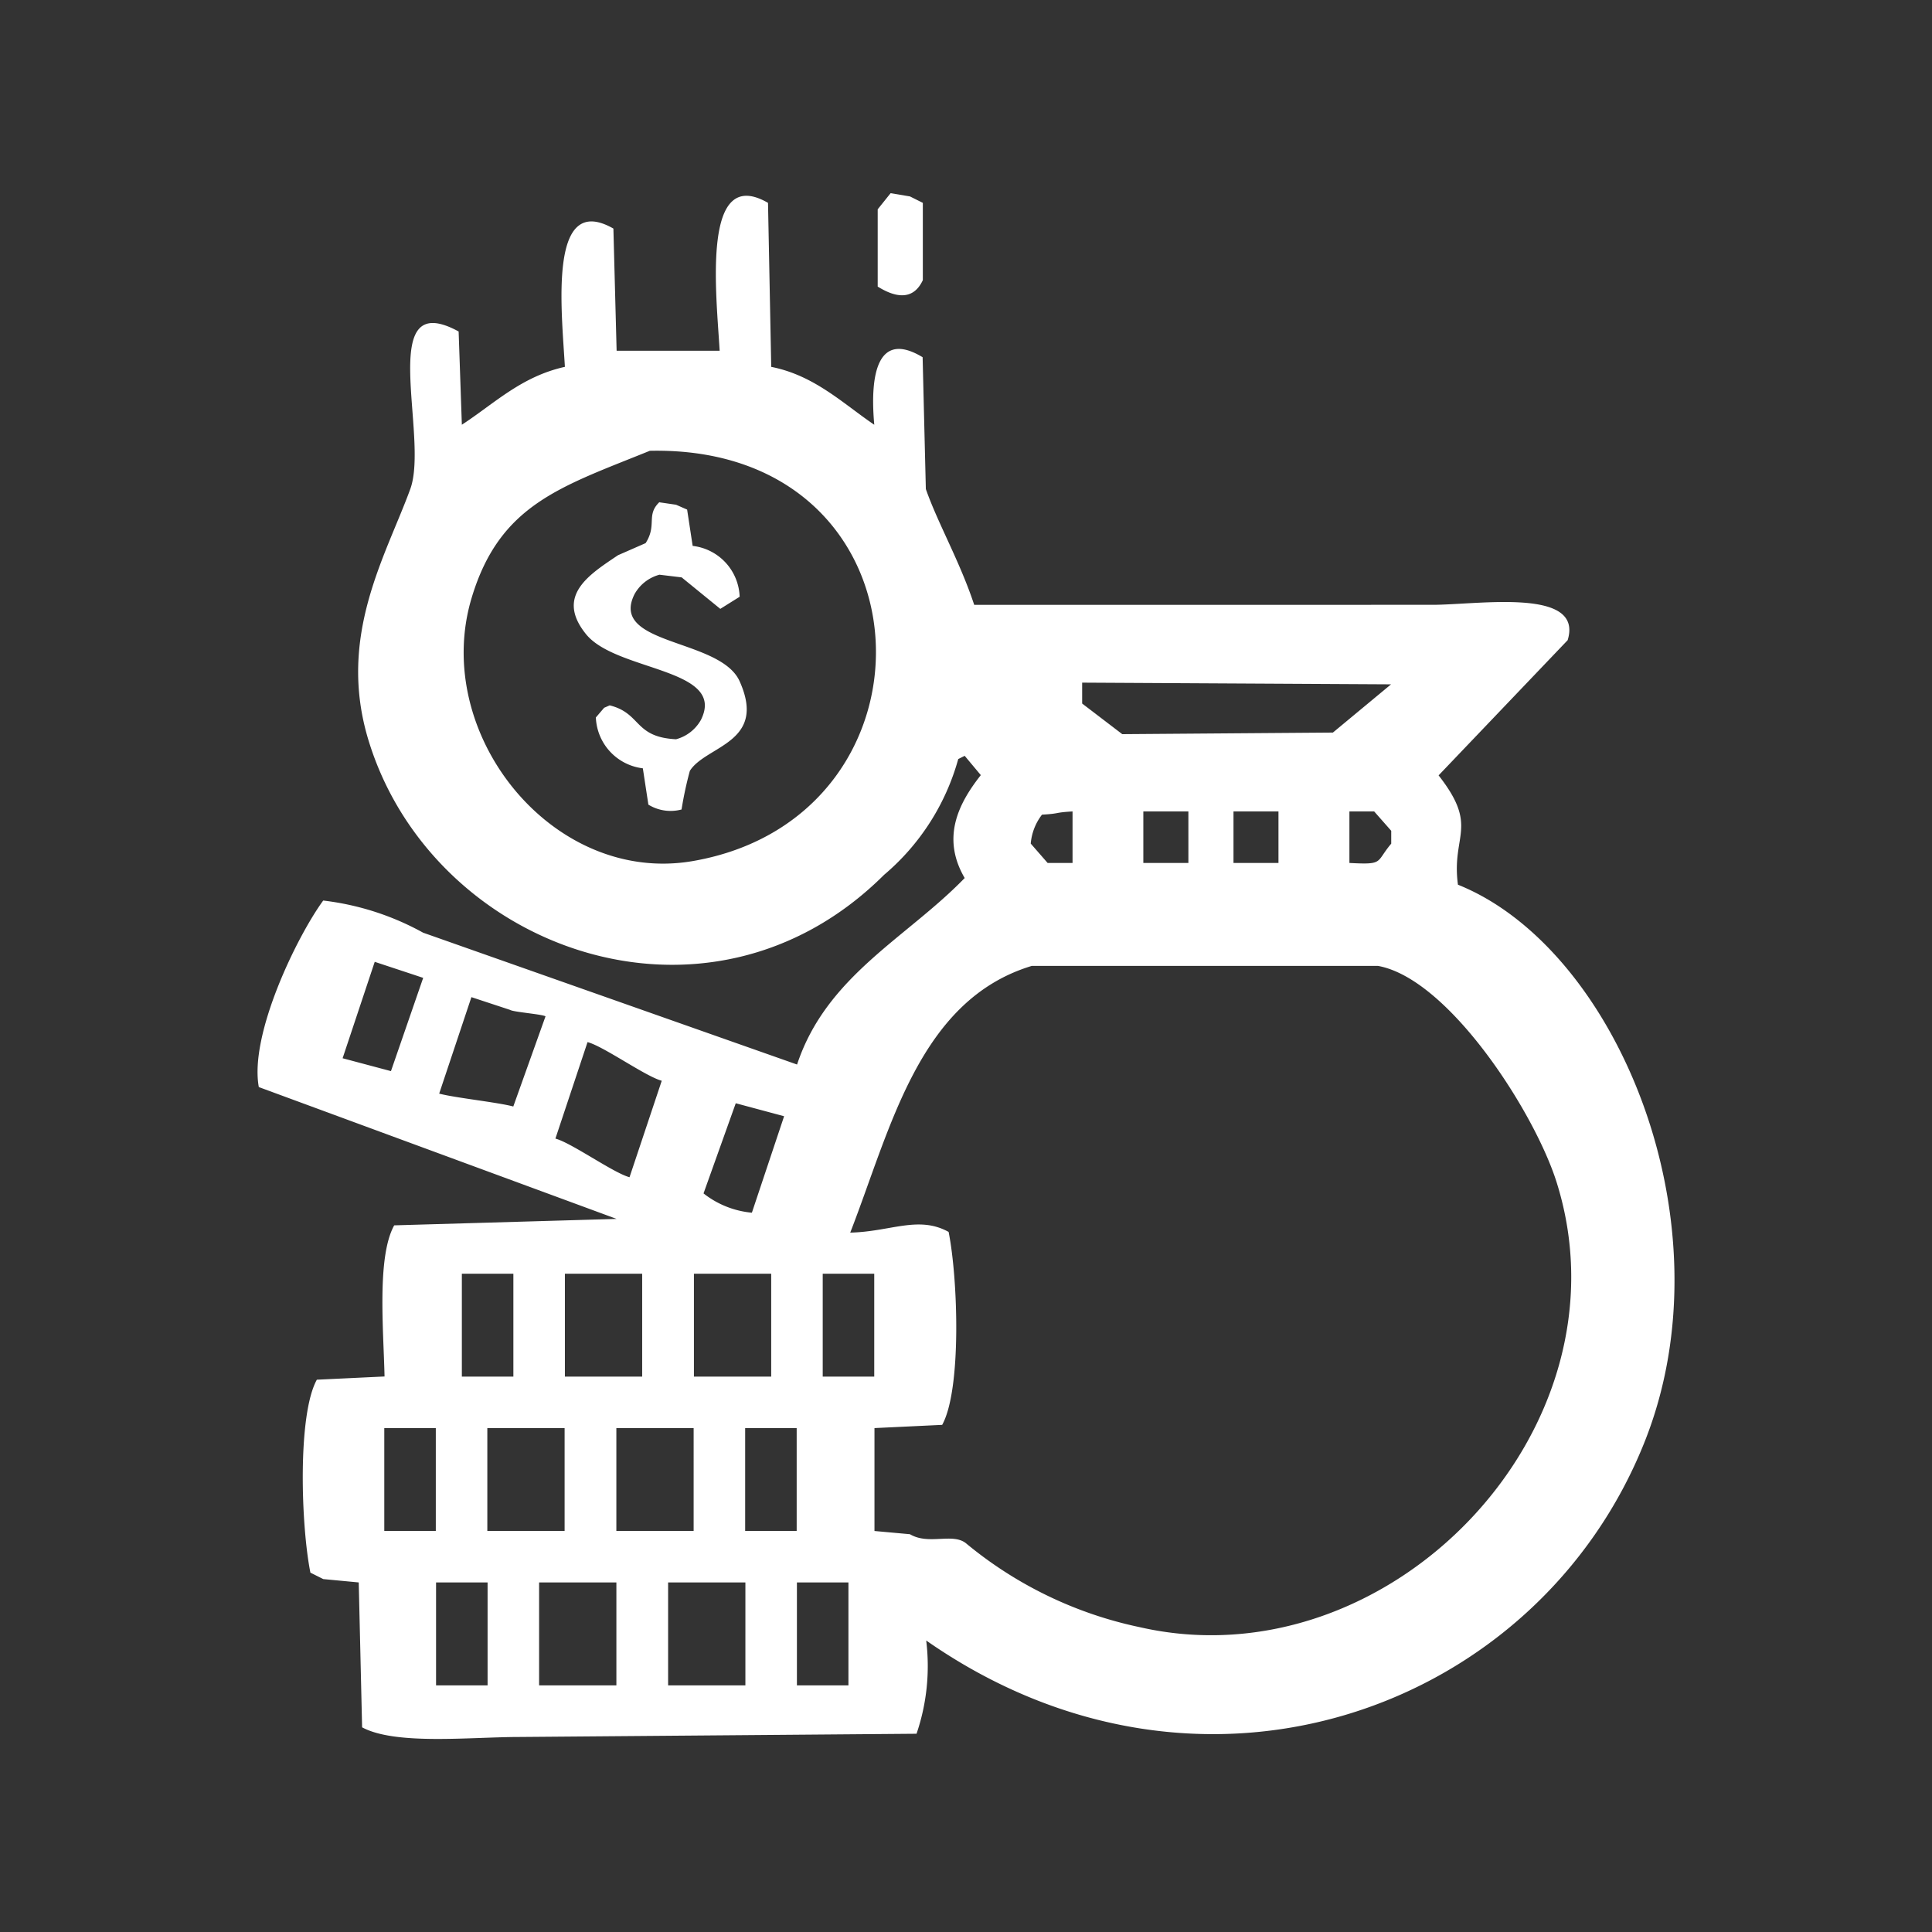 <svg xmlns="http://www.w3.org/2000/svg" width="75" height="75" viewBox="0 0 75 75">
  <rect x="0" y="0" width="75" height="75" fill="#333333" stroke="none"/>
  <defs>
    <style>
      .cls-1 {
        fill: #fff;
        fill-rule: evenodd;
      }
    </style>
  </defs>
  <path id="Money_1" data-name="Money 1" class="cls-1" d="M14.926,60.93L13.55,60.8l-0.5-.25c-0.364-1.812-.508-6.119.25-7.49l2.628-.125c-0.041-1.833-.3-4.649.375-5.867l8.634-.25L11.047,41.7c-0.373-2.033,1.474-5.835,2.5-7.241a10.545,10.545,0,0,1,3.879,1.248l14.516,5.118c1.141-3.445,4.253-4.913,6.507-7.24-0.917-1.57-.237-2.9.626-3.995l-0.626-.749-0.25.125a9.044,9.044,0,0,1-2.878,4.494C28.46,40.292,17.761,36.335,15.3,28.222c-1.22-4.024.674-7.127,1.627-9.737,0.742-2.034-1.373-7.886,1.877-6.117l0.125,3.62c1.255-.815,2.3-1.87,4-2.247C22.8,11.5,22.279,6.928,24.812,8.373l0.125,4.744h4c-0.133-2.257-.708-7.235,1.877-5.742l0.125,6.367c1.68,0.331,2.791,1.428,4,2.247-0.178-1.973.134-3.675,1.877-2.622l0.125,5.118c0.465,1.328,1.324,2.819,1.877,4.494H56.6c1.786,0,5.889-.683,5.256,1.373L56.846,29.6c1.581,2.017.489,2.3,0.751,4.244,6.184,2.481,10.6,13.161,7.258,21.6-4.118,10.4-17.162,15.234-27.9,7.74a8.136,8.136,0,0,1-.375,3.62l-15.391.125c-1.928,0-4.823.329-6.132-.374ZM35.573,7l0.751,0.125,0.5,0.25v3c-0.386.827-1.1,0.656-1.752,0.25v-3ZM26.225,17c-3.452,1.4-5.823,2.074-6.915,5.706-1.585,5.27,3.14,11.167,8.593,10.219C37.883,31.186,37.362,16.761,26.225,17Zm0.376,2,0.644,0.094,0.429,0.188,0.215,1.41a2.059,2.059,0,0,1,1.824,1.974l-0.751.47-1.5-1.222L26.6,21.81a1.572,1.572,0,0,0-.966.752c-1.01,2.006,3.324,1.706,4.078,3.384,1.078,2.4-1.309,2.492-1.932,3.478a14.281,14.281,0,0,0-.322,1.5,1.647,1.647,0,0,1-1.288-.188l-0.215-1.41a2.074,2.074,0,0,1-1.824-1.974l0.322-.376,0.215-.094c1.238,0.309.935,1.233,2.576,1.316a1.572,1.572,0,0,0,.966-0.752c1.008-2.015-3.279-1.87-4.459-3.326-1.216-1.5.148-2.329,1.239-3.066l1.073-.47C26.517,19.876,26.069,19.5,26.6,18.99ZM43.009,26v0.811L44.566,28l8.177-.062L55,26.066ZM42.636,33V31c-0.729.042-.457,0.083-1.186,0.125a2.133,2.133,0,0,0-.437,1.123L41.669,33h0.967Zm2.748-2v2h1.749V31H45.384Zm3.5,0v2H50.63V31H48.881Zm4.5,0v2c1.359,0.072,1.007-.023,1.623-0.749v-0.5L54.345,31H53.378ZM34.947,54.938v3.995l1.377,0.125c0.738,0.44,1.681-.081,2.2.372a15.578,15.578,0,0,0,6.718,3.236c9.686,2.212,19.189-7.682,16.19-17.257-0.844-2.7-4.179-7.913-6.939-8.413H41.055c-4.386,1.327-5.476,6.315-7.049,10.354,1.567-.035,2.646-0.674,3.819-0.027,0.364,1.812.508,6.119-.25,7.49Zm-19.4-18.1L14.3,40.581l1.877,0.5,1.251-3.62-0.375-.125ZM19.3,38.209l-1.251,3.745c0.626,0.166,2.251.333,2.877,0.5l1.251-3.5c-0.125-.083-1.25-0.166-1.375-0.25Zm4.508,1.746L22.561,43.7c0.626,0.166,2.251,1.333,2.877,1.5l1.251-3.745C26.064,41.289,24.438,40.122,23.813,39.956Zm5.754,2.373-1.251,3.5a3.553,3.553,0,0,0,1.877.749l1.251-3.745ZM18.929,48.945V52.94h2V48.945h-2Zm4,0V52.94h3V48.945h-3Zm5.009,0V52.94h3V48.945h-3Zm5,0V52.94h2V48.945h-2Zm-17.02,5.992v3.995h2V54.938h-2Zm4,0v3.995h3V54.938h-3Zm5.009,0v3.995h3V54.938h-3Zm5,0v3.995h2V54.938h-2ZM17.928,60.93v3.995h2V60.93h-2Zm4,0v3.995h3V60.93h-3Zm5.008,0v3.995h3V60.93h-3Zm5,0v3.995h2V60.93h-2Z" transform="translate(-1 0.5)"/>
</svg>
